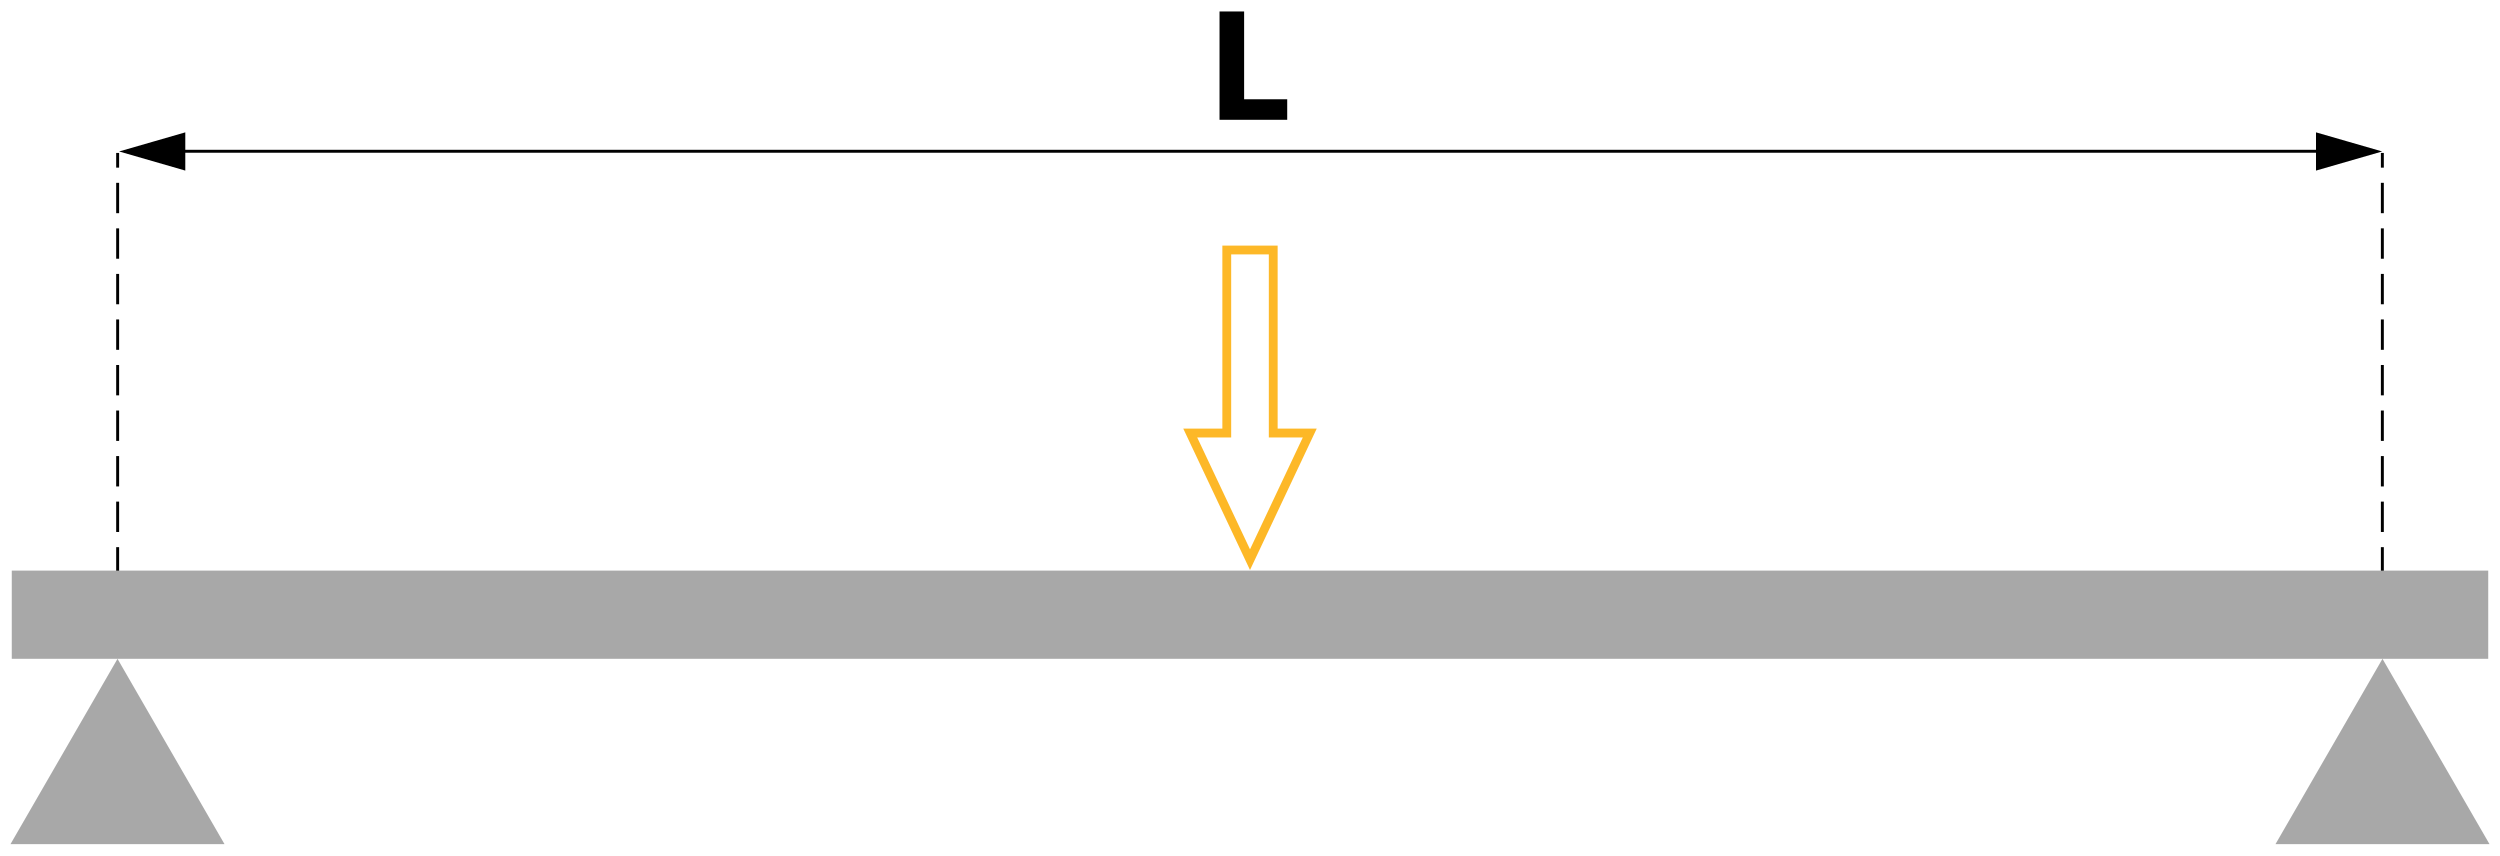 <?xml version="1.0" encoding="utf-8"?>
<!-- Generator: Adobe Illustrator 27.0.0, SVG Export Plug-In . SVG Version: 6.00 Build 0)  -->
<svg version="1.1" id="Layer_1" xmlns="http://www.w3.org/2000/svg" xmlns:xlink="http://www.w3.org/1999/xlink" x="0px" y="0px"
	 viewBox="0 0 850 291" style="enable-background:new 0 0 850 291;" xml:space="preserve">
<style type="text/css">
	.st0{fill:none;stroke:#000000;stroke-miterlimit:10;}
	.st1{fill:none;stroke:#000000;stroke-miterlimit:10;stroke-dasharray:10.323,5.161;}
	.st2{fill:#A8A8A8;}
	.st3{fill:none;stroke:#FDB827;stroke-width:3;stroke-miterlimit:10;}
</style>
<g id="Dotted_line">
	<g>
		<line class="st0" x1="40" y1="222" x2="40" y2="217"/>
		<line class="st1" x1="40" y1="211.84" x2="40" y2="59.58"/>
		<line class="st0" x1="40" y1="57" x2="40" y2="52"/>
	</g>
</g>
<g id="Dotted_line_00000149339941254985574460000014064432885773138591_">
	<g>
		<line class="st0" x1="810" y1="222" x2="810" y2="217"/>
		<line class="st1" x1="810" y1="211.84" x2="810" y2="59.58"/>
		<line class="st0" x1="810" y1="57" x2="810" y2="52"/>
	</g>
</g>
<g id="Grey_block">
	<polygon class="st2" points="828.24,255.5 810.05,224 846,224 846,194 4,194 4,224 39.95,224 21.76,255.5 3.57,287 39.95,287 
		76.33,287 58.14,255.5 39.96,224 810.04,224 791.86,255.5 773.67,287 810.05,287 846.43,287 	"/>
</g>
<polygon class="st3" points="432.9,147.23 432.9,85 417.1,85 417.1,147.23 404.68,147.23 414.84,168.76 425,190.29 435.16,168.76 
	445.32,147.23 "/>
<line class="st0" x1="46" y1="51.43" x2="802" y2="51.43"/>
<polygon points="40.5,51.5 51.75,48.25 63,45 63,51.5 63,58 51.75,54.75 "/>
<polygon points="809.94,51.5 798.69,54.75 787.44,58 787.44,51.5 787.44,45 798.69,48.25 "/>
<g>
	<path d="M414.64,3.9h8.36v29.84h14.65v7h-23.01V3.9z"/>
</g>
</svg>

